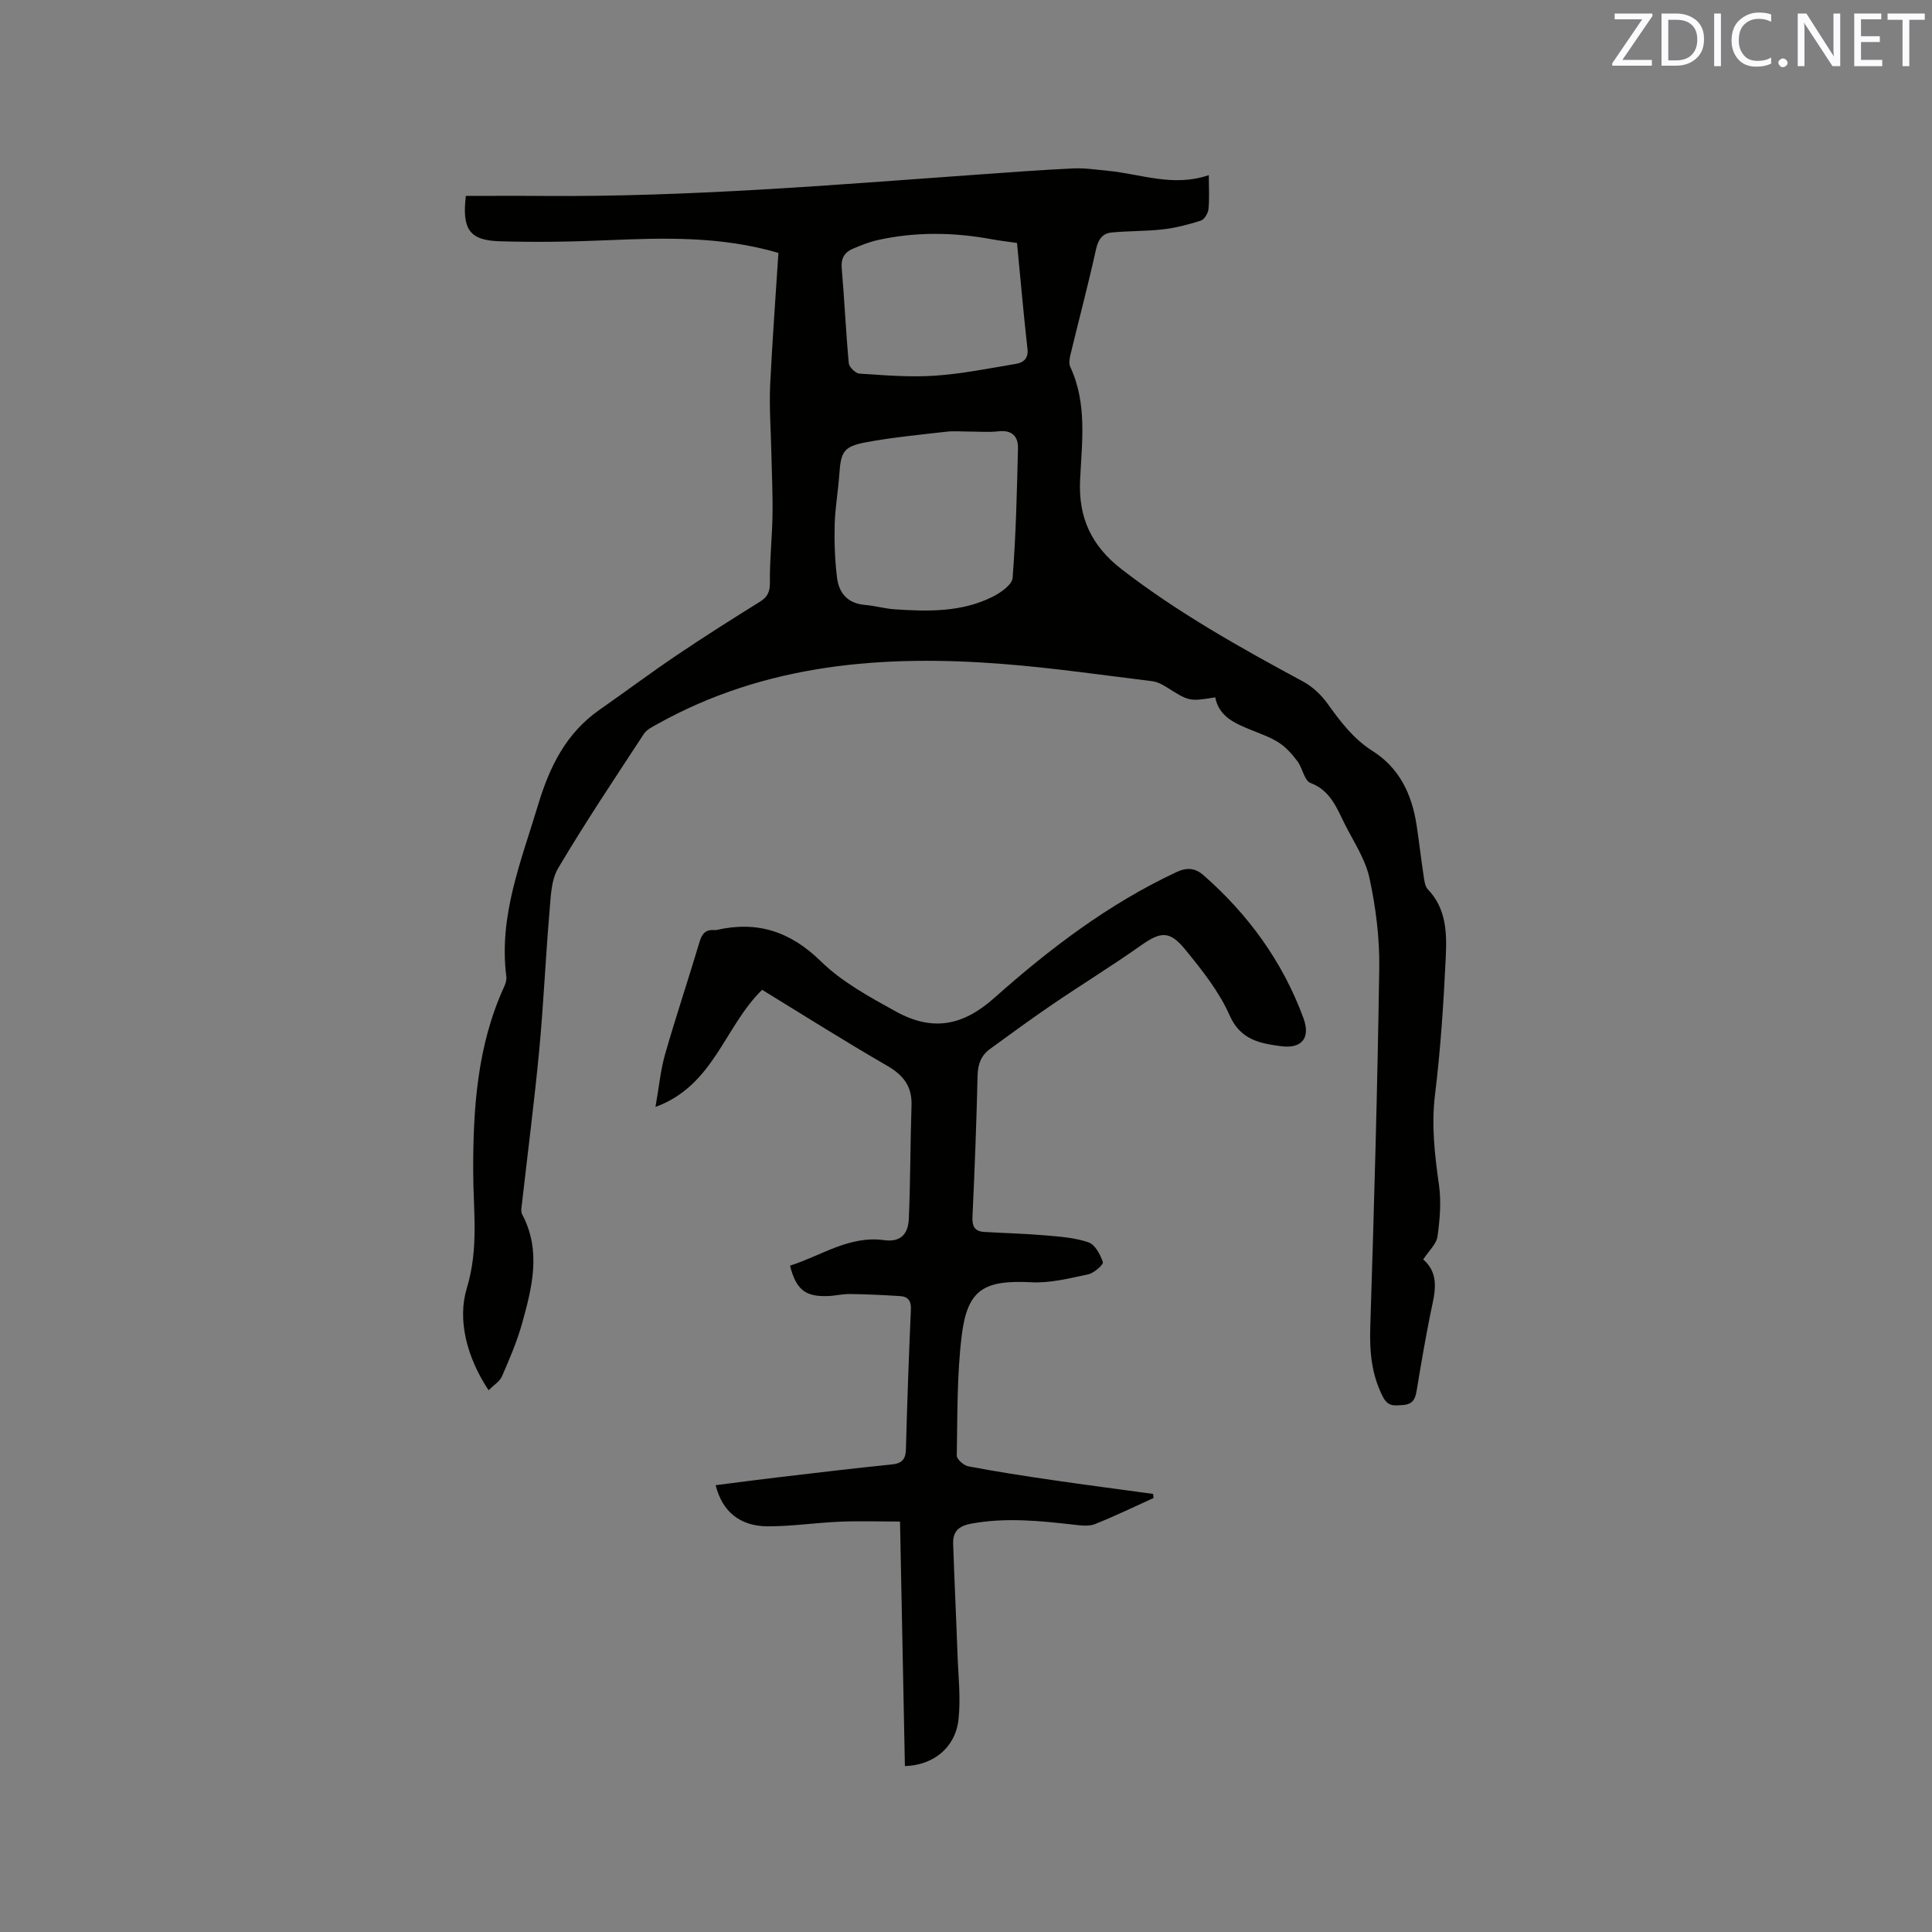 <svg enable-background="new 0 0 400 400" viewBox="0 0 400 400" xmlns="http://www.w3.org/2000/svg"><rect x="0" y="0" width="400" height="400" fill="#808080" stroke="none"/><path d="m161.16 52.36c-11.99-3.5-23.72-3.12-35.49-2.62-7.41.32-14.84.44-22.25.21-6.19-.19-7.8-2.45-6.97-9.39 5.24 0 10.6-.04 15.96.01 30.02.23 59.91-2.26 89.82-4.41 6.66-.48 13.32-.98 19.98-1.29 2.41-.11 4.84.27 7.26.5 6.78.66 13.41 3.41 20.8.89 0 2.66.15 4.86-.07 7.03-.09.87-.85 2.16-1.59 2.39-2.56.83-5.21 1.5-7.87 1.81-3.54.41-7.14.29-10.68.66-1.81.19-2.69 1.44-3.13 3.42-1.62 7.33-3.55 14.59-5.31 21.89-.19.79-.35 1.8-.04 2.48 3.55 7.59 2.41 15.57 2.04 23.47-.36 7.73 2.31 13.6 8.64 18.48 11.73 9.05 24.54 16.21 37.5 23.2 1.95 1.05 3.76 2.74 5.06 4.55 2.67 3.72 5.37 7.32 9.32 9.82 5.61 3.55 8.16 8.98 9.14 15.31.53 3.45.91 6.93 1.44 10.39.16 1.03.26 2.31.91 2.98 3.86 4.03 3.93 9.11 3.7 14.04-.45 9.52-1.07 19.05-2.23 28.5-.77 6.34-.06 12.41.82 18.62.5 3.49.19 7.17-.3 10.69-.22 1.58-1.8 2.98-2.96 4.77 3.71 3.22 2.26 7.37 1.43 11.53-1.03 5.19-1.93 10.42-2.79 15.64-.29 1.76-.82 2.84-2.89 2.97-1.78.12-3.05.34-4.1-1.71-2.36-4.61-2.77-9.36-2.61-14.46.79-24.78 1.5-49.56 1.86-74.35.09-6.2-.72-12.53-2.03-18.61-.85-3.92-3.29-7.52-5.13-11.2-1.68-3.35-2.96-6.91-7.09-8.47-1.26-.48-1.62-3.04-2.66-4.45-1.07-1.43-2.31-2.86-3.78-3.83-1.75-1.15-3.79-1.86-5.76-2.66-3.38-1.37-6.71-2.73-7.51-6.78-5.41.87-5.39.85-10.22-2.2-.86-.54-1.87-1.03-2.86-1.15-10.19-1.25-20.37-2.73-30.6-3.54-24.97-1.98-49.36-.12-71.84 12.43-1 .56-2.18 1.12-2.77 2.02-6.02 9.2-12.15 18.35-17.75 27.81-1.49 2.51-1.53 6.01-1.8 9.1-.81 9.48-1.22 19-2.11 28.48-1 10.55-2.36 21.06-3.55 31.59-.09.83-.33 1.85.01 2.5 4 7.55 2.06 15.11-.02 22.58-1.04 3.75-2.61 7.37-4.16 10.95-.47 1.08-1.72 1.82-2.77 2.89-4.55-6.85-6.49-14.62-4.51-21.14 2.52-8.28 1.33-16.09 1.32-24.13-.03-13.11.83-26.06 6.39-38.24.3-.65.56-1.45.47-2.13-1.61-12.57 3.07-23.89 6.57-35.54 2.4-7.96 5.79-14.86 12.73-19.71 5.37-3.75 10.62-7.68 16.05-11.34 5.62-3.79 11.35-7.42 17.11-11 1.65-1.02 2.14-2.09 2.11-4.08-.06-4.62.47-9.25.54-13.87.07-4.33-.15-8.66-.24-12.99-.1-4.64-.45-9.28-.25-13.91.44-9.1 1.13-18.18 1.71-27.4zm39.53 36.99c-1.59 0-3.19-.15-4.76.03-5.56.64-11.15 1.17-16.64 2.19-4.65.87-5.19 1.96-5.52 6.64-.24 3.48-.87 6.94-.96 10.41-.09 3.66.04 7.37.49 11 .39 3.19 2.23 5.32 5.76 5.62 2.1.18 4.17.78 6.27.92 6.89.46 13.81.59 20.19-2.61 1.67-.84 4.02-2.48 4.13-3.91.69-8.92.9-17.89 1.11-26.85.06-2.47-1.28-3.81-4.05-3.49-1.98.23-4.01.05-6.02.05zm9.87-39.05c-2.01-.29-3.58-.46-5.13-.75-7.86-1.46-15.73-1.59-23.56.12-1.83.4-3.62 1.11-5.35 1.85-1.69.73-2.43 1.99-2.25 4.03.57 6.54.85 13.1 1.46 19.64.08.81 1.39 2.11 2.2 2.16 5.16.34 10.37.78 15.52.44 5.66-.38 11.28-1.51 16.9-2.46 1.5-.25 2.6-1.06 2.38-3.09-.82-7.24-1.45-14.51-2.17-21.94z" fill="#010100"/><path d="m238.83 310.15c-4.04 1.82-8.03 3.77-12.14 5.4-1.27.5-2.91.29-4.34.12-7.06-.8-14.06-1.52-21.19-.23-2.77.5-3.9 1.68-3.82 4.23.26 7.61.63 15.21.9 22.82.16 4.52.7 9.1.2 13.56-.66 5.8-5.2 9.42-11.09 9.6-.33-16.7-.67-33.41-1.01-50.63-4.28 0-8.37-.14-12.45.03-4.97.21-9.92.96-14.88.96-5.78 0-9.49-3.04-10.84-8.52 4.29-.54 8.52-1.11 12.77-1.61 7.89-.93 15.78-1.88 23.68-2.68 2.1-.21 2.88-1.03 2.94-3.14.26-9.64.6-19.28 1.03-28.92.08-1.76-.55-2.68-2.17-2.79-3.47-.23-6.94-.39-10.42-.44-1.58-.02-3.16.39-4.74.43-4.58.13-6.43-1.36-7.7-6.3 6.42-2.02 12.24-6.28 19.49-5.28 3.65.5 4.98-1.52 5.11-4.4.34-7.82.3-15.65.56-23.47.13-3.96-1.65-6.27-5.03-8.23-8.78-5.07-17.35-10.5-25.9-15.73-7.87 7.69-9.97 19.81-22.08 24.25.74-4.17 1.05-7.63 1.99-10.92 2.25-7.83 4.84-15.56 7.17-23.37.52-1.75 1.39-2.48 3.13-2.33.1.01.22.01.32-.01 8.43-1.93 15.27.26 21.62 6.47 4.38 4.29 10.07 7.38 15.52 10.39 7.56 4.17 13.83 3.03 20.35-2.76 11.52-10.24 23.71-19.52 37.78-26.1 2.14-1 3.85-.85 5.53.61 9.33 8.16 16.43 17.94 20.73 29.59 1.53 4.13-.3 6.44-4.66 5.85-4.27-.58-8.35-1.26-10.61-6.38-2.18-4.94-5.73-9.39-9.19-13.63-3.29-4.02-5.12-3.7-9.25-.79-5.97 4.21-12.2 8.04-18.24 12.15-4.37 2.97-8.64 6.11-12.92 9.22-1.83 1.33-2.52 3.12-2.58 5.46-.23 9.75-.6 19.5-1.06 29.24-.1 2.01.44 3.07 2.44 3.19 4.21.25 8.44.35 12.64.71 3.02.26 6.14.48 8.96 1.45 1.35.47 2.44 2.53 2.96 4.1.16.48-1.82 2.26-3.01 2.51-3.87.82-7.86 1.85-11.75 1.65-9.89-.5-13.31 1.45-14.48 11.14-.99 8.17-.86 16.49-1.01 24.75-.01.75 1.45 2.04 2.39 2.22 5.82 1.1 11.68 2.01 17.54 2.86 6.9 1.01 13.82 1.9 20.72 2.85.02.27.06.56.09.85z" fill="#010100"/><g fill="#fbfafc"><path d="m342.2 3.2-6.3 9.2h6.1v1.2h-8.2v-.5l6.2-9.1h-5.7v-1.2h7.8v.4z"/><path d="m344 13.7v-10.9h3.1c1.6 0 3 .5 4.1 1.4 1.1 1 1.6 2.2 1.6 3.9s-.5 3-1.6 4-2.5 1.5-4.2 1.5h-3zm1.4-9.6v8.4h1.6c1.4 0 2.5-.4 3.2-1.1.8-.8 1.2-1.8 1.2-3.2s-.4-2.4-1.2-3.1-1.8-1-3.1-1z"/><path d="m356.3 2.8v10.9h-1.4v-10.9z"/><path d="m366.6 13.2c-.8.4-1.8.6-3 .6-1.6 0-2.8-.5-3.7-1.5s-1.4-2.3-1.4-3.9c0-1.7.5-3.2 1.6-4.2s2.4-1.6 4-1.6c1 0 1.9.1 2.6.4v1.5c-.8-.4-1.6-.6-2.6-.6-1.2 0-2.2.4-3 1.2s-1.1 1.9-1.1 3.3c0 1.3.4 2.3 1.1 3.1s1.6 1.1 2.8 1.1c1.1 0 2-.2 2.8-.7v1.3z"/><path d="m368.2 13c0-.3.1-.5.3-.6.2-.2.4-.3.6-.3.3 0 .5.1.7.3s.3.4.3.6-.1.5-.3.6c-.2.2-.4.3-.7.3s-.5-.1-.6-.3c-.2-.2-.3-.4-.3-.6z"/><path d="m381.1 13.7h-1.7l-5.5-8.4c-.2-.2-.3-.5-.4-.7 0 .2.1.8.1 1.5v7.6h-1.4v-10.9h1.8l5.3 8.3c.3.4.4.6.4.8 0-.3-.1-.8-.1-1.6v-7.5h1.4v10.9z"/><path d="m389.7 13.7h-5.8v-10.9h5.6v1.2h-4.2v3.5h3.9v1.2h-3.9v3.7h4.4z"/><path d="m398.4 4.1h-3.1v9.6h-1.4v-9.6h-3.1v-1.3h7.7v1.3z"/></g></svg>